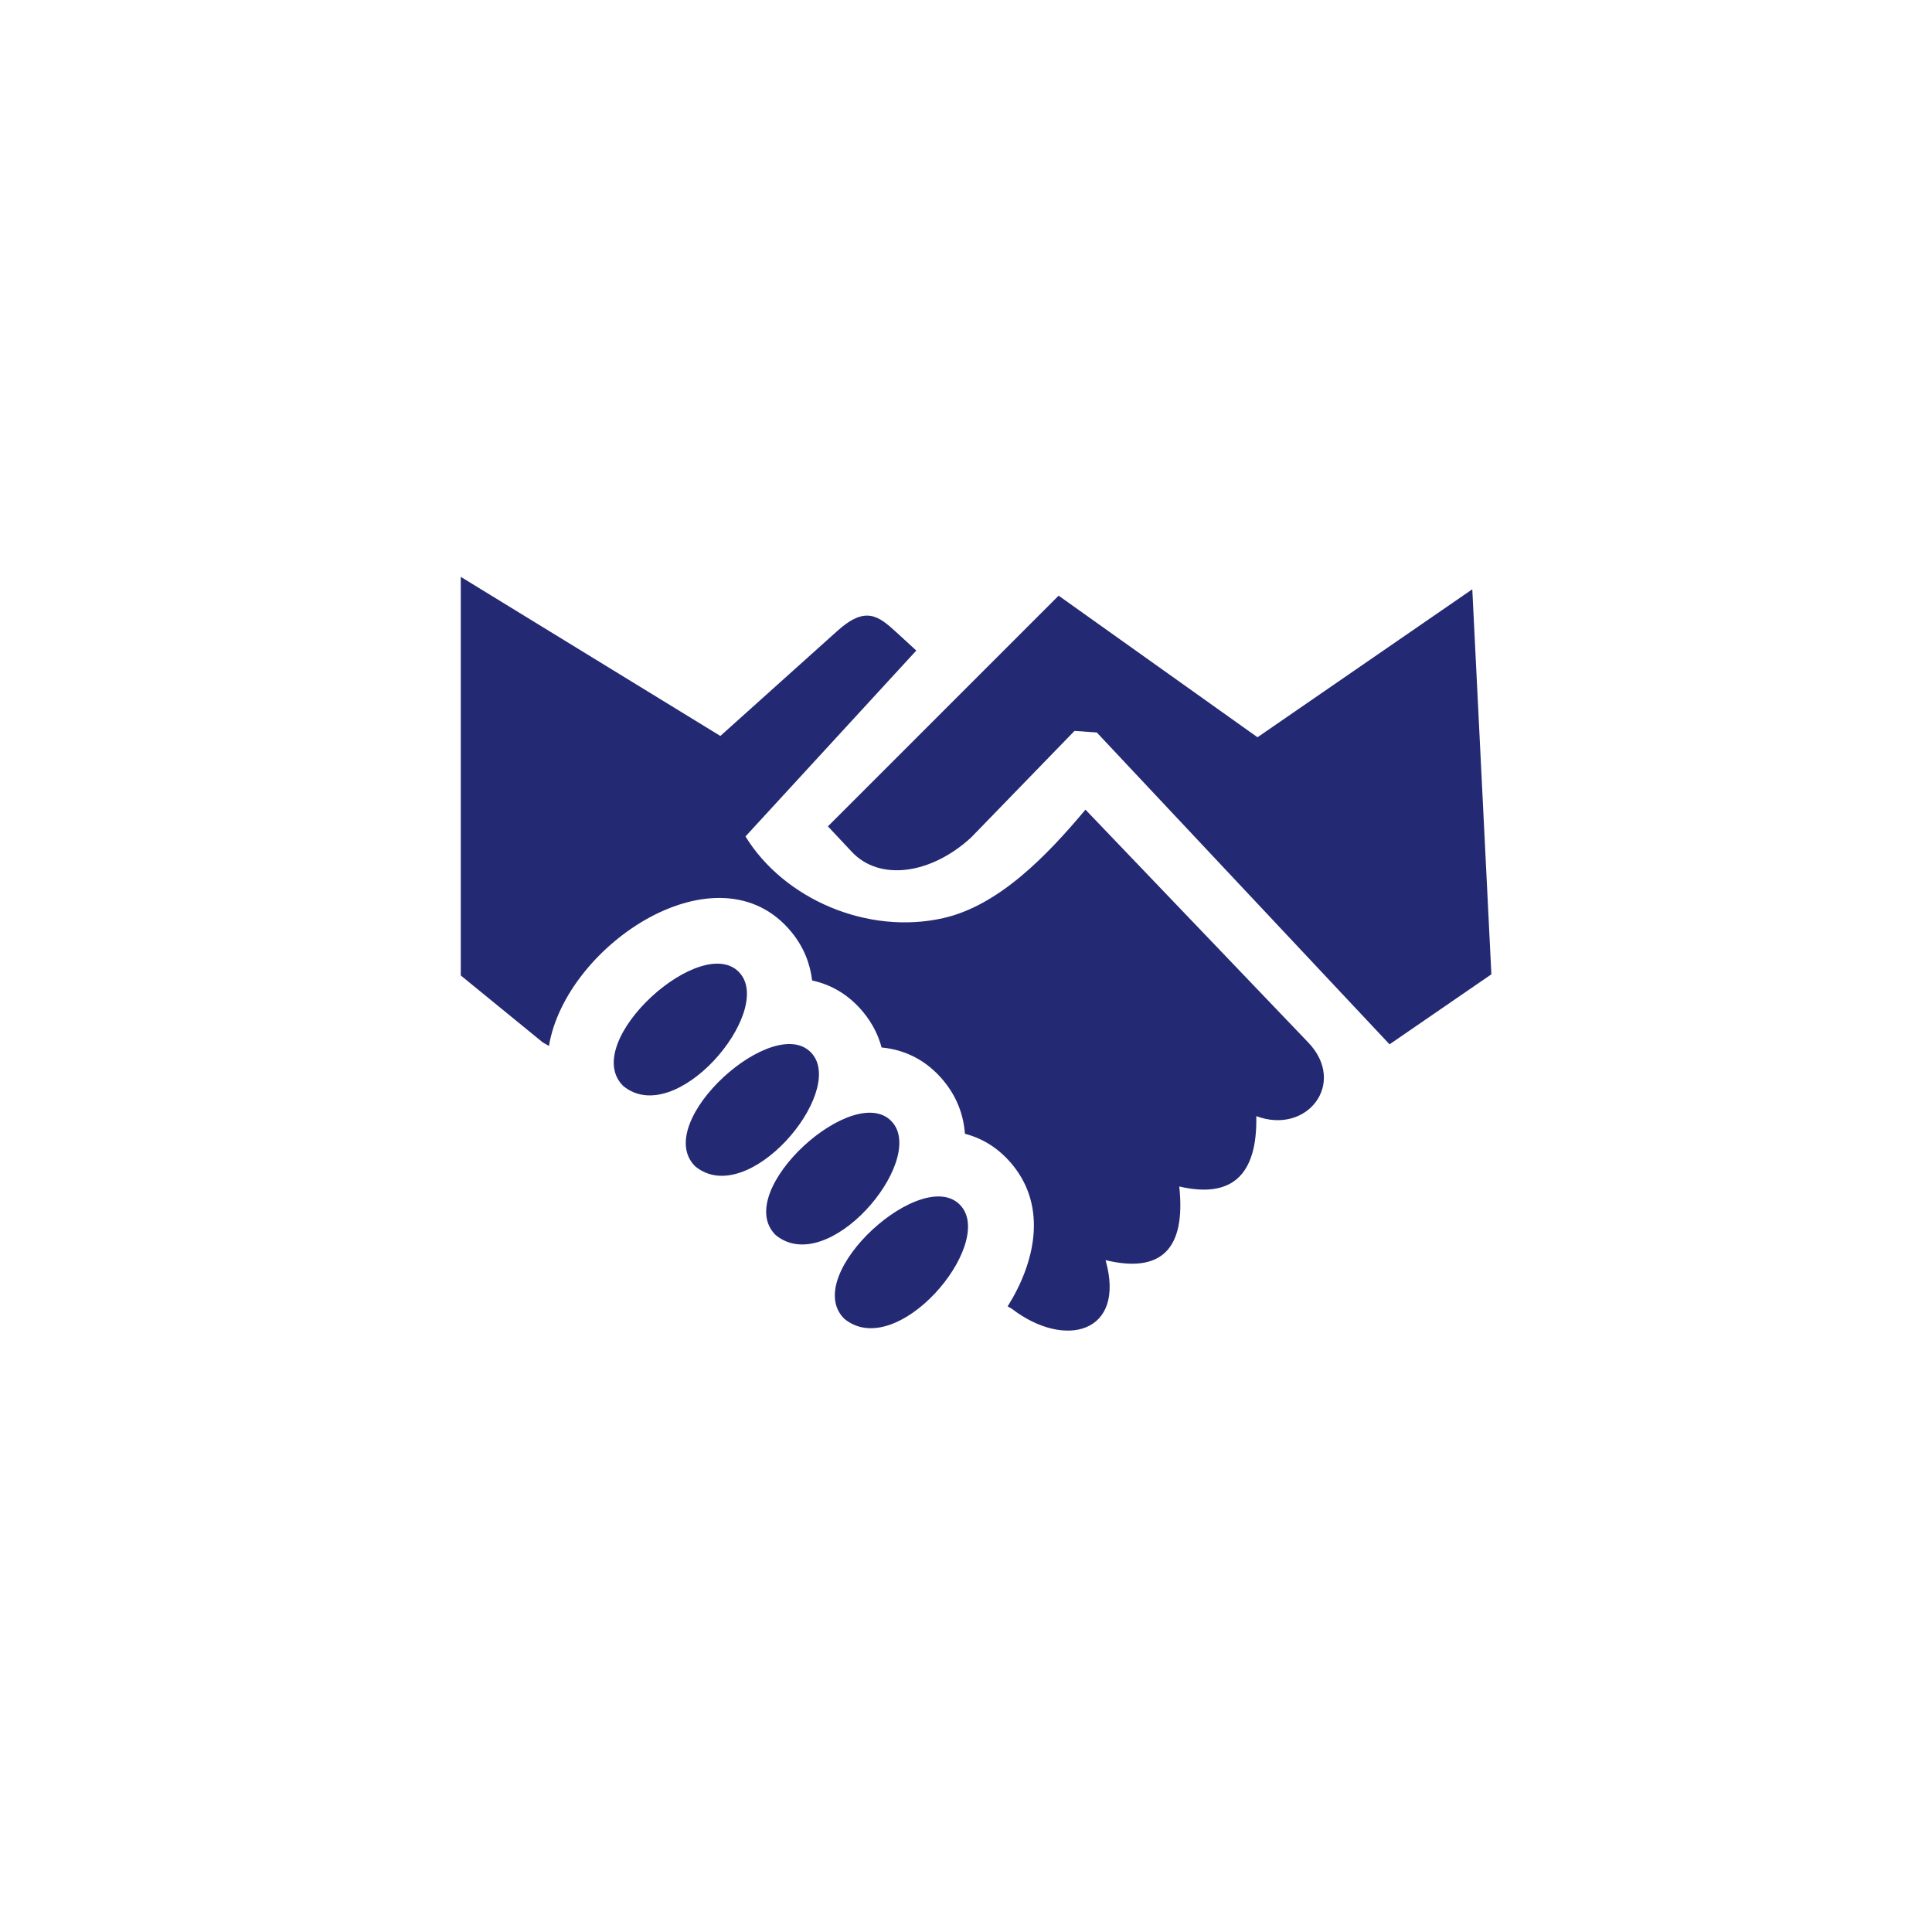 <?xml version="1.0" encoding="utf-8"?>
<!-- Generator: Adobe Illustrator 14.0.0, SVG Export Plug-In . SVG Version: 6.00 Build 43363)  -->
<!DOCTYPE svg PUBLIC "-//W3C//DTD SVG 1.1//EN" "http://www.w3.org/Graphics/SVG/1.1/DTD/svg11.dtd">
<svg version="1.1" id="Layer_1" xmlns="http://www.w3.org/2000/svg" xmlns:xlink="http://www.w3.org/1999/xlink" x="0px" y="0px"
	 width="300px" height="300px" viewBox="0 0 300 300" enable-background="new 0 0 300 300" xml:space="preserve">
<path fill-rule="evenodd" clip-rule="evenodd" fill="#232A73" d="M111.858,114.278l-40.31-24.706v61.895l12.743,10.403l0.95,0.541
	c2.622-15.778,26.363-31.455,37.65-17.692c1.906,2.326,2.905,4.892,3.217,7.53c2.973,0.638,5.717,2.21,7.966,4.953
	c1.4,1.71,2.312,3.547,2.82,5.45c3.622,0.346,6.991,1.956,9.663,5.213c2.064,2.518,3.064,5.316,3.279,8.188
	c2.749,0.711,5.281,2.252,7.383,4.815c5.452,6.647,3.479,15.244-0.752,21.988l0.643,0.364c8.234,6.327,17.771,3.815,14.562-7.543
	c8.669,2.082,12.483-1.73,11.443-11.441c8.14,1.894,12.144-1.723,11.963-10.923c7.89,2.948,14.128-5.104,8.062-11.443
	l-34.589-36.149c-6.001,7.172-13.465,14.888-22.062,16.838c-11.774,2.674-24.77-2.957-30.731-12.678l26.525-28.865l-3.119-2.861
	c-2.77-2.539-4.779-4.102-9.103-0.221L111.858,114.278z M96.775,168.631c-6.937-6.848,12.572-24.289,18.204-17.424
	C120.011,157.344,104.925,175.305,96.775,168.631 M107.958,181.115c-6.936-6.85,12.573-24.291,18.204-17.424
	C131.194,169.827,116.107,187.789,107.958,181.115 M120.441,191.778c-6.936-6.849,12.572-24.291,18.204-17.425
	C143.678,180.489,128.591,198.453,120.441,191.778 M131.104,204.78c-6.935-6.849,12.573-24.291,18.204-17.423
	C154.34,193.493,139.254,211.455,131.104,204.78 M132.265,132.268l-3.705-3.952l35.822-35.822l30.882,21.987l33.353-22.977
	l2.964,59.787l-15.811,10.871l-45.458-48.422l-3.459-0.248l-16.058,16.552C144.618,135.728,136.625,136.918,132.265,132.268"/>
</svg>
